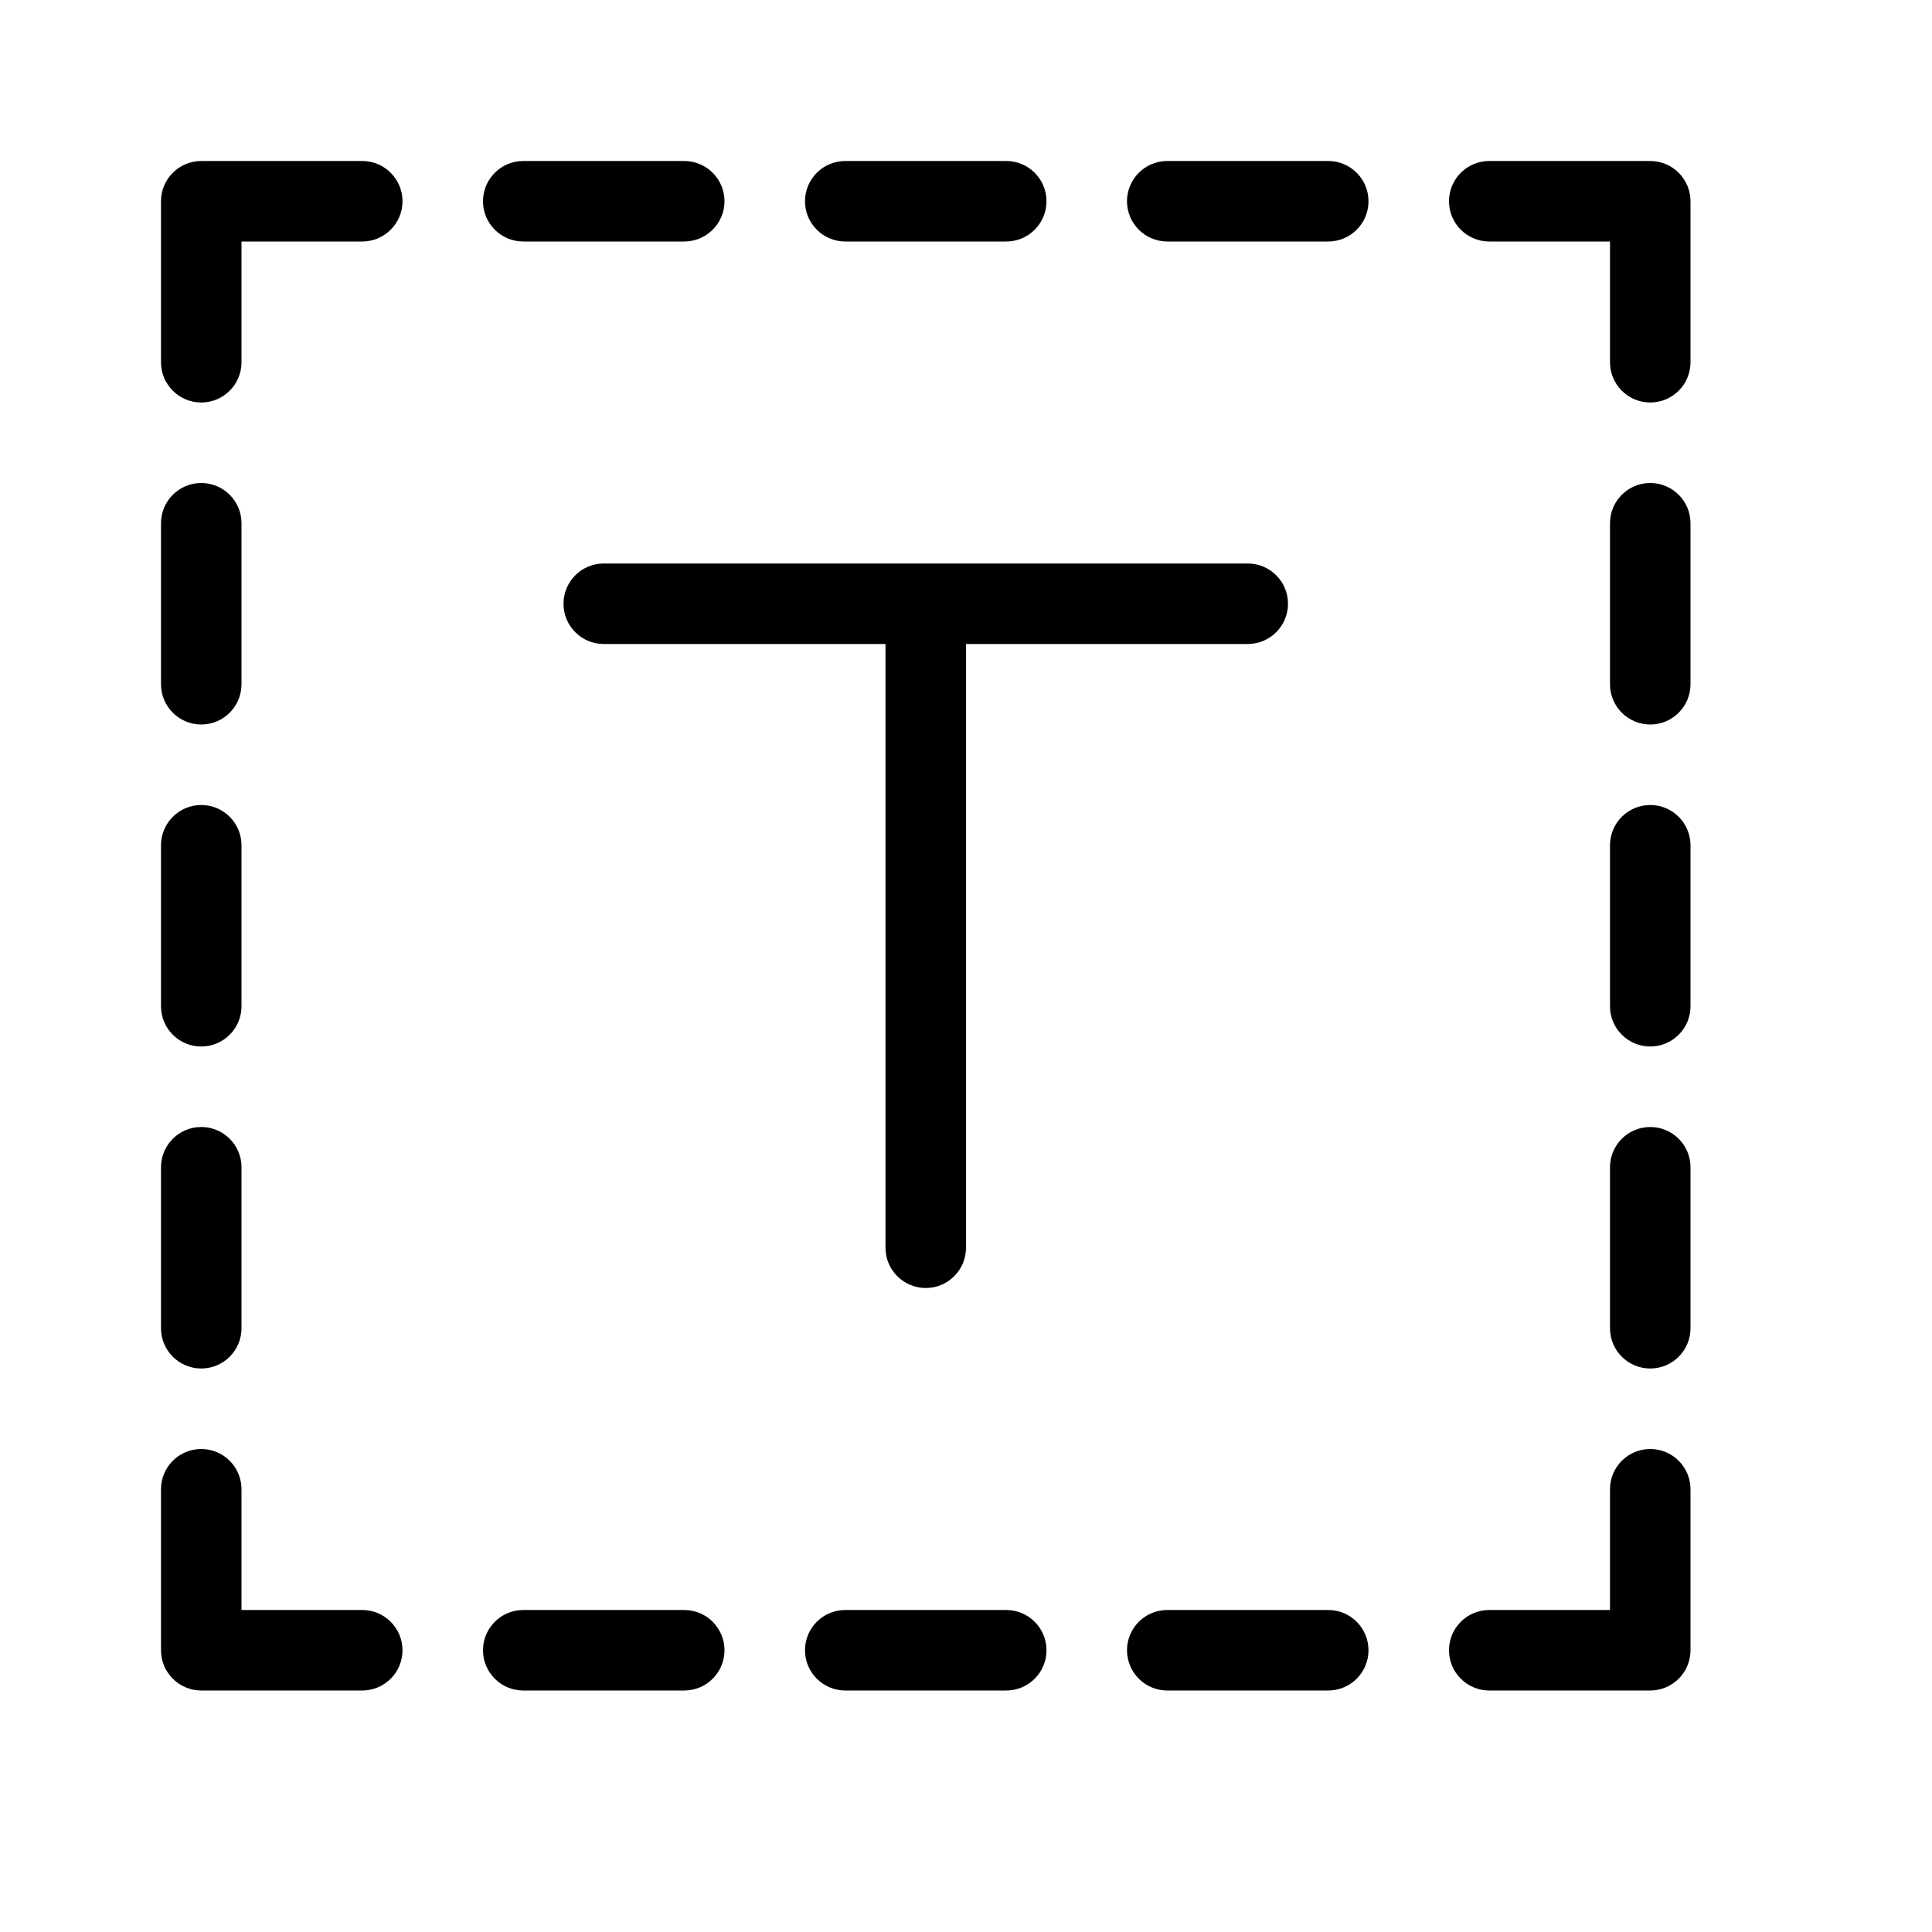 <svg xmlns="http://www.w3.org/2000/svg" xmlns:xlink="http://www.w3.org/1999/xlink" viewBox="0 0 24 24" version="1.1" x="0px" y="0px"><title>icon/text-box</title><desc>Created with Sketch.</desc><g stroke="none" stroke-width="1" fill="none" fill-rule="evenodd"><path d="M12,8 L12,15.5 C12,15.776 11.776,16 11.5,16 C11.224,16 11,15.776 11,15.5 L11,8 L7.5,8 C7.224,8 7,7.776 7,7.5 C7,7.224 7.224,7 7.5,7 L15.5,7 C15.776,7 16,7.224 16,7.5 C16,7.776 15.776,8 15.5,8 L12,8 Z M3,3 L3,4.5 C3,4.776 2.776,5 2.5,5 C2.224,5 2,4.776 2,4.5 L2,2.5 C2,2.224 2.224,2 2.5,2 L4.5,2 C4.776,2 5,2.224 5,2.5 C5,2.776 4.776,3 4.5,3 L3,3 Z M3,20 L4.5,20 C4.776,20 5,20.224 5,20.5 C5,20.776 4.776,21 4.5,21 L2.5,21 C2.224,21 2,20.776 2,20.5 L2,18.5 C2,18.224 2.224,18 2.5,18 C2.776,18 3,18.224 3,18.5 L3,20 Z M2,6.5 C2,6.224 2.224,6 2.5,6 C2.776,6 3,6.224 3,6.5 L3,8.5 C3,8.776 2.776,9 2.5,9 C2.224,9 2,8.776 2,8.5 L2,6.5 Z M2,10.5 C2,10.224 2.224,10 2.5,10 C2.776,10 3,10.224 3,10.5 L3,12.5 C3,12.776 2.776,13 2.5,13 C2.224,13 2,12.776 2,12.5 L2,10.5 Z M2,14.5 C2,14.224 2.224,14 2.5,14 C2.776,14 3,14.224 3,14.5 L3,16.5 C3,16.776 2.776,17 2.5,17 C2.224,17 2,16.776 2,16.5 L2,14.5 Z M16.5,2 C16.776,2 17,2.224 17,2.5 C17,2.776 16.776,3 16.5,3 L14.5,3 C14.224,3 14,2.776 14,2.5 C14,2.224 14.224,2 14.5,2 L16.5,2 Z M12.5,2 C12.776,2 13,2.224 13,2.5 C13,2.776 12.776,3 12.5,3 L10.5,3 C10.224,3 10,2.776 10,2.5 C10,2.224 10.224,2 10.5,2 L12.5,2 Z M8.5,2 C8.776,2 9,2.224 9,2.5 C9,2.776 8.776,3 8.5,3 L6.5,3 C6.224,3 6,2.776 6,2.5 C6,2.224 6.224,2 6.5,2 L8.5,2 Z M16.5,20 C16.776,20 17,20.224 17,20.5 C17,20.776 16.776,21 16.5,21 L14.5,21 C14.224,21 14,20.776 14,20.5 C14,20.224 14.224,20 14.5,20 L16.5,20 Z M12.5,20 C12.776,20 13,20.224 13,20.5 C13,20.776 12.776,21 12.5,21 L10.5,21 C10.224,21 10,20.776 10,20.5 C10,20.224 10.224,20 10.5,20 L12.5,20 Z M8.5,20 C8.776,20 9,20.224 9,20.5 C9,20.776 8.776,21 8.5,21 L6.5,21 C6.224,21 6,20.776 6,20.5 C6,20.224 6.224,20 6.5,20 L8.5,20 Z M20,3 L18.5,3 C18.224,3 18,2.776 18,2.5 C18,2.224 18.224,2 18.5,2 L20.5,2 C20.776,2 21,2.224 21,2.5 L21,4.5 C21,4.776 20.776,5 20.5,5 C20.224,5 20,4.776 20,4.5 L20,3 Z M20,20 L20,18.5 C20,18.224 20.224,18 20.5,18 C20.776,18 21,18.224 21,18.5 L21,20.5 C21,20.776 20.776,21 20.5,21 L18.5,21 C18.224,21 18,20.776 18,20.5 C18,20.224 18.224,20 18.5,20 L20,20 Z M20,6.5 C20,6.224 20.224,6 20.5,6 C20.776,6 21,6.224 21,6.5 L21,8.5 C21,8.776 20.776,9 20.5,9 C20.224,9 20,8.776 20,8.5 L20,6.5 Z M20,10.5 C20,10.224 20.224,10 20.5,10 C20.776,10 21,10.224 21,10.5 L21,12.5 C21,12.776 20.776,13 20.5,13 C20.224,13 20,12.776 20,12.5 L20,10.5 Z M20,14.5 C20,14.224 20.224,14 20.5,14 C20.776,14 21,14.224 21,14.5 L21,16.5 C21,16.776 20.776,17 20.5,17 C20.224,17 20,16.776 20,16.5 L20,14.5 Z" fill="#000000" fill-rule="nonzero"/></g></svg>